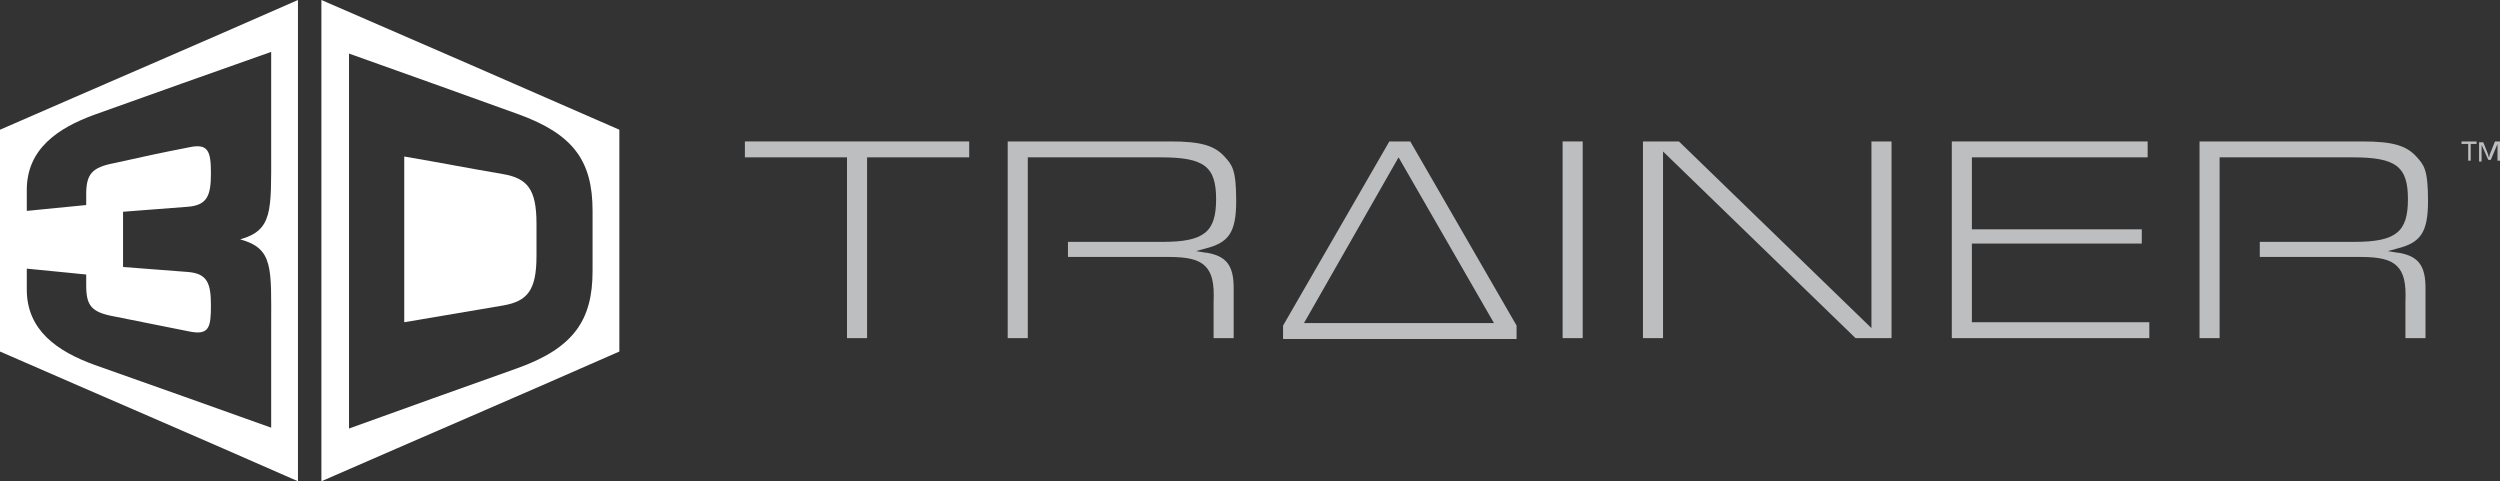 <?xml version="1.0" encoding="UTF-8"?>
<svg id="Layer_1" xmlns="http://www.w3.org/2000/svg" version="1.1" viewBox="0 0 298.7 57.5">
  <rect x="0" y="0" width="298.7" height="57.5" fill="#333333" stroke="none"/>
  <!-- Generator: Adobe Illustrator 29.0.0, SVG Export Plug-In . SVG Version: 2.1.0 Build 186)  -->
  <defs>
    <style>
      .st0 {
        fill: #bcbec0;
      }

      .st1 {
        fill: #fff;
      }
    </style>
  </defs>
  <g>
    <g>
      <g>
        <path class="st1" d="M0,15.5v26.5c11.9,5.2,23.8,10.3,35.6,15.5V0C23.8,5.2,11.9,10.3,0,15.5ZM32.4,39.1v12c-8.4-3-12.6-4.5-21.1-7.5-4.4-1.6-8.1-4.1-8.1-9v-2.5c2.9.3,4.3.4,7.1.7v1.3c0,2.4.6,3.2,3.3,3.7,3.6.7,5.4,1.1,9,1.8,2.4.5,2.6-.5,2.6-3.1s-.4-3.8-2.7-4l-7.8-.6v-6.6l7.8-.6c2.3-.2,2.7-1.4,2.7-4s-.3-3.6-2.6-3.1c-3.6.7-5.4,1.1-9,1.9-2.6.5-3.3,1.3-3.3,3.7v1.3c-2.9.3-4.3.4-7.1.7v-2.5c0-4.9,3.7-7.4,8.1-9,8.4-3,12.6-4.5,21.1-7.5v12c0,7,.2,9.3-3.7,10.4,4,1.1,3.7,3.4,3.7,10.4h0Z"/>
        <g>
          <path class="st1" d="M60.1,20.8c-4.7-.8-7.1-1.3-11.8-2.1v19.8c4.7-.8,7.1-1.2,11.8-2,2.9-.5,4-1.8,4-5.9v-3.9c0-4.1-1.1-5.4-4-5.9Z"/>
          <path class="st1" d="M38.4,0v57.5c11.9-5.2,23.8-10.3,35.6-15.5V15.5C62.1,10.3,50.2,5.1,38.4,0ZM70.8,32.4c0,5.9-2.3,9.2-9,11.6-8.1,2.9-12.1,4.3-20.1,7.2V6.4c8.1,2.9,12.1,4.3,20.1,7.2,6.7,2.4,9,5.6,9,11.6v7.3h0Z"/>
        </g>
      </g>
      <g>
        <polygon class="st0" points="89 18.8 101.2 18.8 101.2 40.4 103.6 40.4 103.6 18.8 115.8 18.8 115.8 16.9 89 16.9 89 18.8"/>
        <path class="st0" d="M144.1,30.2l-1.2-.2,1.1-.3c2.8-.7,3.7-1.9,3.7-5.7s-.5-4.3-1.4-5.3c-1.2-1.3-2.8-1.8-6.4-1.8h-19.5v23.5h2.4v-21.6h15.9c5.2,0,6.6,1.1,6.6,5s-1.4,5.1-6.4,5.1h-11.3v1.8h12c2.3,0,3.6.3,4.4,1.1.8.8,1.1,2,1,4.3v4.3h2.4v-6c0-2.7-.9-3.8-3.2-4.2h0Z"/>
        <rect class="st0" x="186.7" y="16.9" width="2.4" height="23.5"/>
        <polygon class="st0" points="223.6 39.2 200.6 16.9 196.3 16.9 196.3 40.4 198.7 40.4 198.7 18.1 221.7 40.4 226 40.4 226 16.9 223.6 16.9 223.6 39.2"/>
        <polygon class="st0" points="235.6 29.1 255.9 29.1 255.9 27.4 235.6 27.4 235.6 18.8 256.6 18.8 256.6 16.9 233.2 16.9 233.2 40.4 256.8 40.4 256.8 38.5 235.6 38.5 235.6 29.1"/>
        <path class="st0" d="M286.5,30.2l-1.2-.2,1.1-.3c2.8-.7,3.7-1.9,3.7-5.7s-.5-4.3-1.4-5.3c-1.2-1.3-2.8-1.8-6.4-1.8h-19.5v23.5h2.4v-21.6h15.9c5.2,0,6.6,1.1,6.6,5s-1.4,5.1-6.4,5.1h-11.3v1.8h12c2.3,0,3.6.3,4.4,1.1.8.8,1.1,2,1,4.3v4.3h2.4v-6c0-2.7-.9-3.8-3.2-4.2Z"/>
      </g>
    </g>
    <path class="st0" d="M295.2,17.2v2h-.3v-2h-.8v-.3h1.8v.3h-.8ZM298.7,16.9v2.3h-.3v-2s0,0,0,0h0s0,0,0,0l-.8,1.9h-.3l-.8-1.8h0s0,0,0,0c0,0,0,0,0,0v2h-.3v-2.3h.5l.6,1.5v.2c.1,0,.1.1.1.1h0c0,0,0,0,0,0h0c0-.1.1-.4.1-.4l.6-1.5h.5Z"/>
  </g>
  <path class="st0" d="M168.4,16.9h-2.4l-12.7,22v1.6h27.9v-1.6s-12.7-22-12.7-22ZM155.8,38.6l11.3-19.8,11.4,19.8h-22.7,0Z"/>
</svg>